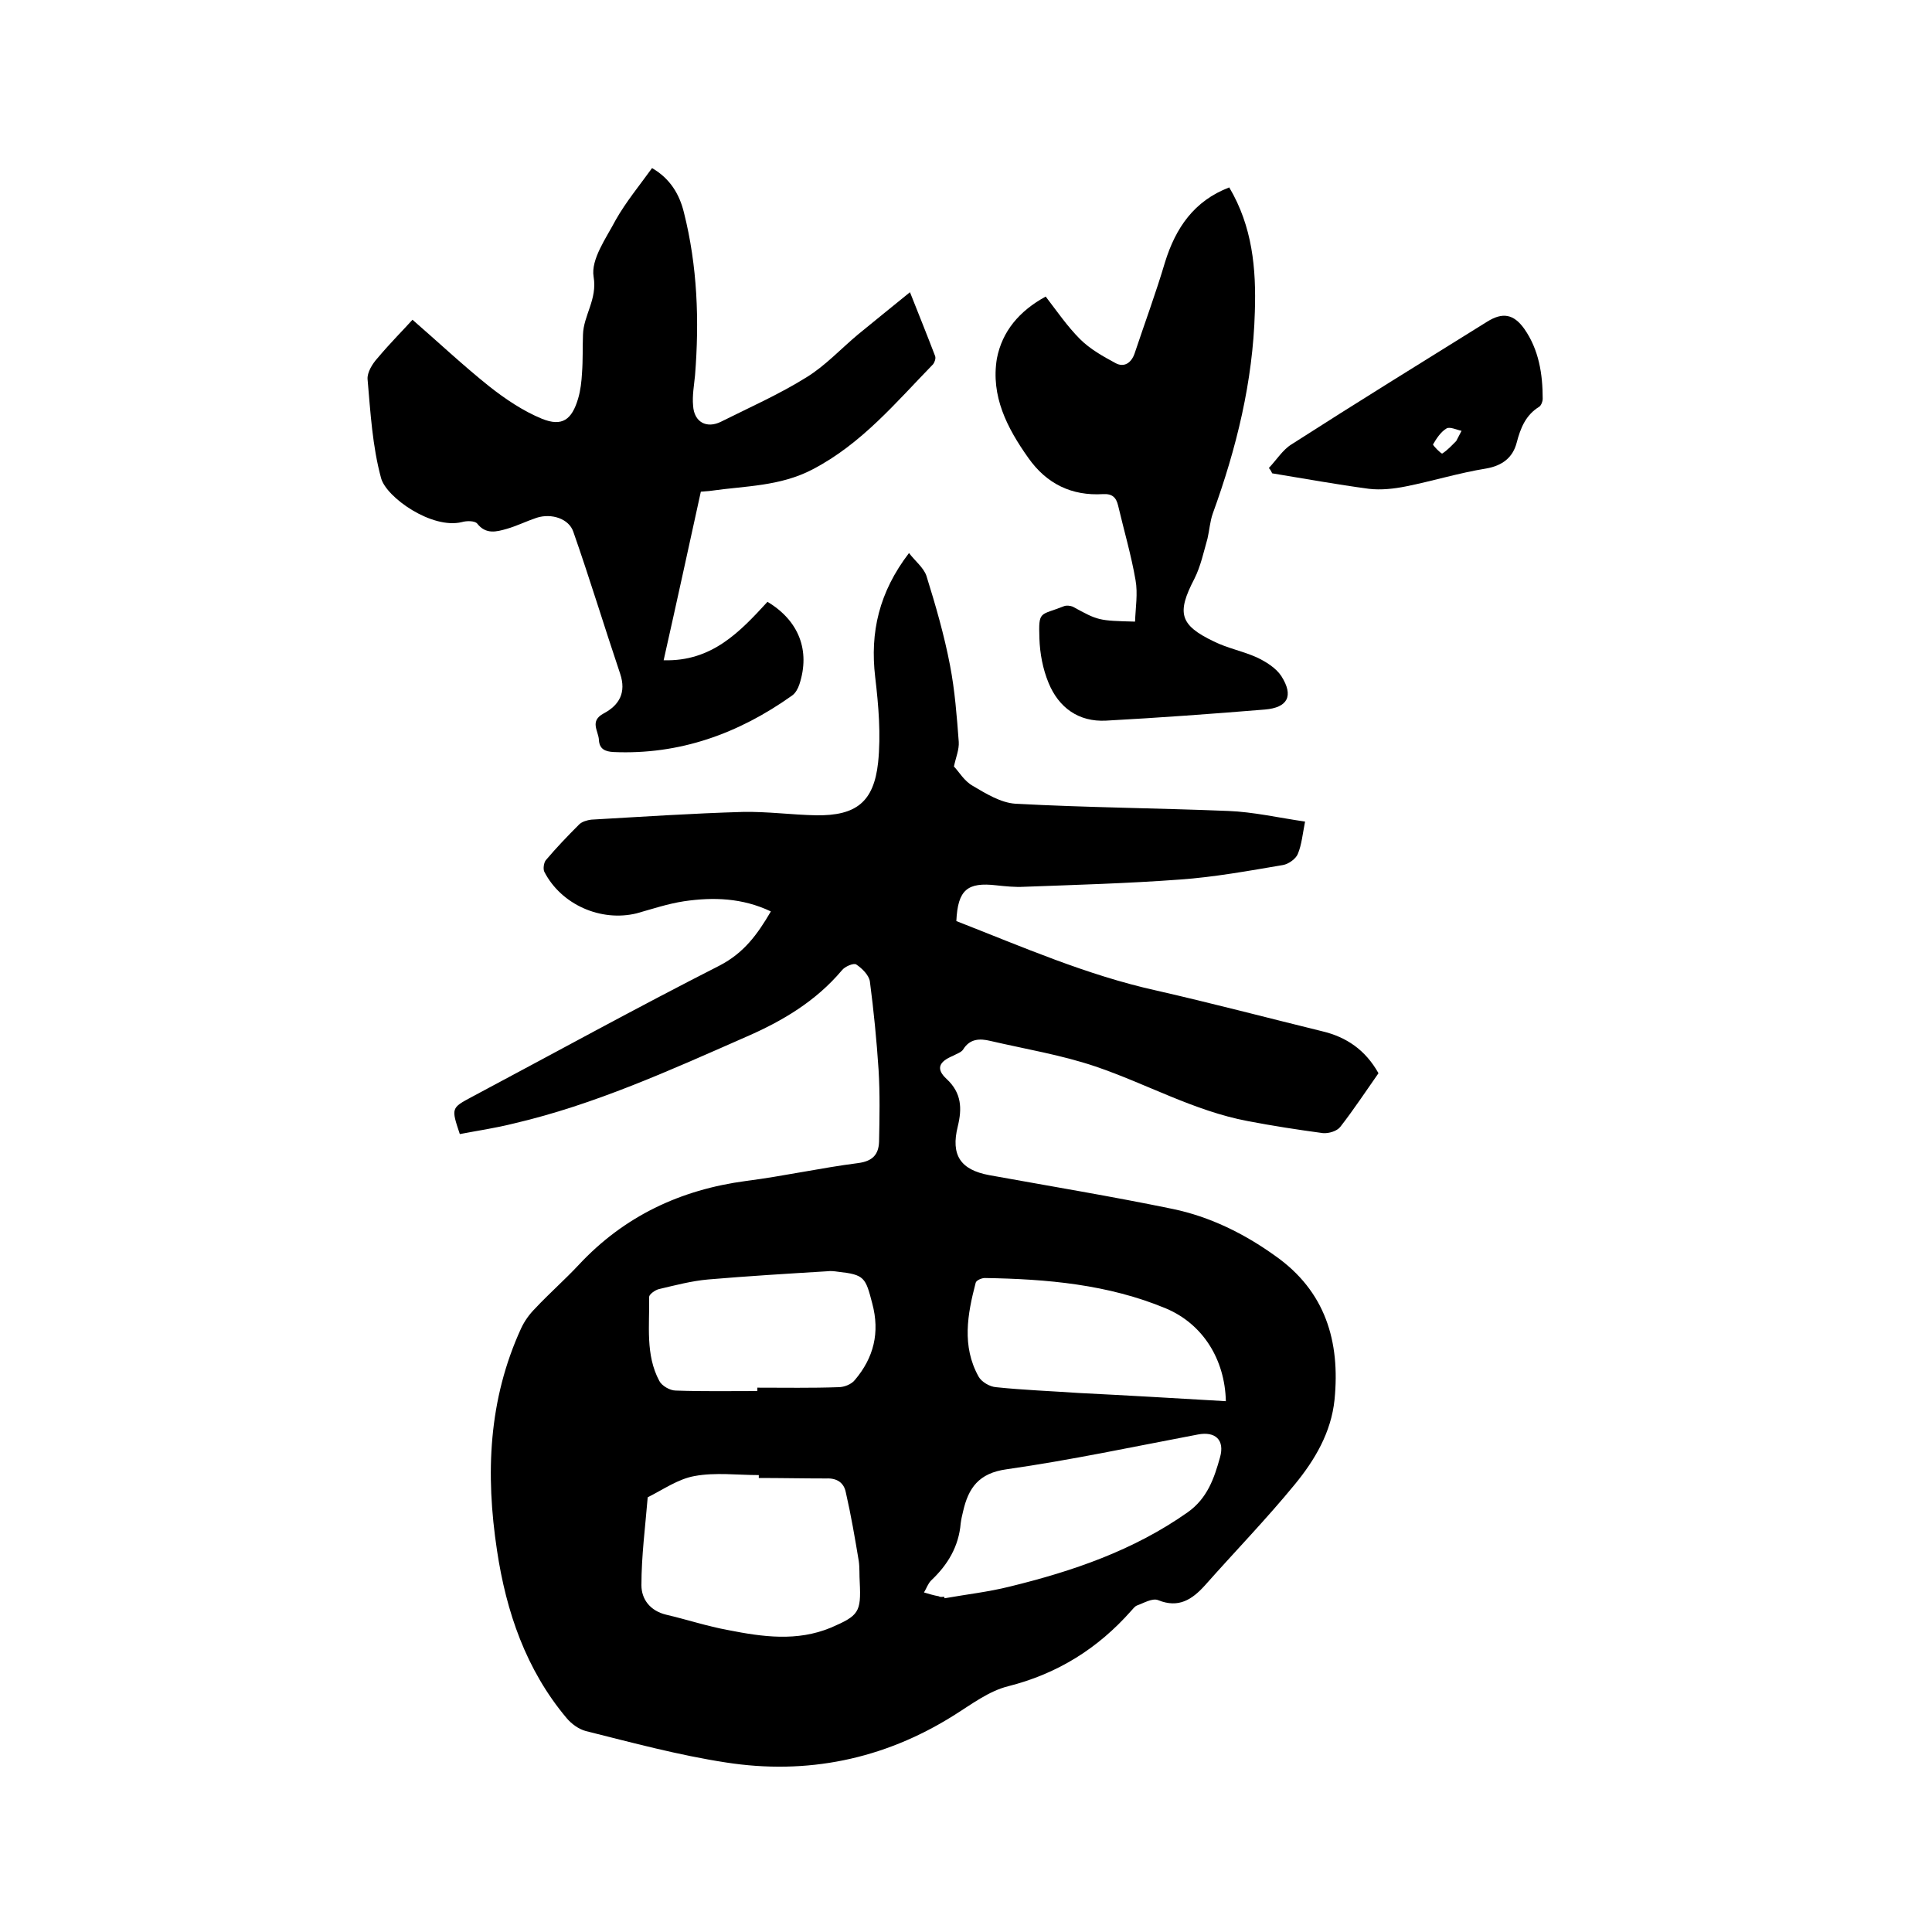 <svg enable-background="new 0 0 400 400" viewBox="0 0 400 400" xmlns="http://www.w3.org/2000/svg"><path d="m95.2 234.8c-1.8-5.4-1.8-5.4 2.5-7.7 17.1-9.1 34-18.4 51.3-27.2 5-2.6 7.8-6.4 10.6-11.2-5.9-2.8-11.9-3-18-2.1-3.3.5-6.6 1.6-9.8 2.5-7.4 1.8-15.6-1.8-19.1-8.6-.3-.6-.1-1.9.3-2.4 2.2-2.6 4.5-5 6.9-7.4.6-.6 1.7-.9 2.5-1 10.5-.6 20.9-1.3 31.4-1.6 5.1-.1 10.1.6 15.2.7 8.2.1 11.9-2.7 12.8-10.9.6-5.8.1-11.8-.6-17.7-1.1-9.3.8-17.6 7-25.7 1.3 1.7 3 3 3.6 4.7 1.9 6.1 3.7 12.3 4.9 18.6 1 5.2 1.4 10.5 1.8 15.8.1 1.6-.6 3.2-1 5.1 1 1 2.1 3 3.9 4 2.7 1.6 5.8 3.5 8.8 3.7 14.7.8 29.4.9 44.1 1.5 5.2.2 10.4 1.4 15.9 2.2-.5 2.5-.7 4.8-1.5 6.7-.4 1-1.9 2.1-3.1 2.3-7.1 1.2-14.2 2.5-21.3 3-10.8.8-21.6 1.1-32.3 1.5-1.9.1-3.8-.1-5.7-.3-6-.7-8 .9-8.3 7.4 13.6 5.3 27 11.2 41.5 14.4 11.4 2.6 22.8 5.6 34.2 8.4 5.1 1.2 9 3.9 11.7 8.7-2.6 3.7-5.1 7.5-7.9 11.1-.7.9-2.4 1.4-3.6 1.3-5.2-.7-10.4-1.5-15.6-2.5-11.1-2.1-20.9-7.7-31.5-11.3-7.1-2.4-14.5-3.6-21.8-5.3-2.1-.5-4.2-.5-5.6 1.8-.4.6-1.4.9-2.1 1.3-2.9 1.2-3.6 2.7-1.3 4.8 3.1 2.9 3.2 6.1 2.3 9.8-1.5 6 .6 9 6.5 10.1 12.7 2.3 25.4 4.4 38 7 7.7 1.6 14.8 5.1 21.2 9.7 10.4 7.3 13.5 17.7 12.3 29.8-.7 6.8-4.1 12.5-8.2 17.5-5.9 7.2-12.4 13.9-18.6 20.9-2.7 3-5.5 4.8-9.7 3.1-1.2-.5-3 .6-4.4 1.1-.5.2-.8.7-1.2 1.1-6.9 7.8-15.2 13-25.4 15.6-4.1 1-7.7 3.8-11.4 6.1-14.5 9.1-30.4 12.3-47.1 9.7-9.8-1.5-19.4-4.1-29-6.5-1.5-.4-3-1.5-4-2.7-8.4-10-12.5-22-14.4-34.7-2.4-15.8-1.8-31.2 5-46 .7-1.5 1.7-2.9 2.9-4.1 2.9-3.1 6.1-5.9 9-9 9.4-10.1 21.1-15.6 34.7-17.4 7.8-1 15.4-2.7 23.2-3.7 3-.4 4.2-1.8 4.3-4.4.1-5 .2-9.9-.1-14.9-.4-6.1-1-12.2-1.8-18.3-.2-1.3-1.6-2.7-2.8-3.5-.5-.4-2.4.4-3 1.2-5.4 6.4-12.3 10.5-19.9 13.8-15.7 6.9-31.3 14-48 17.9-4 1-7.6 1.5-11.2 2.2zm61.9 71.2c0-.2 0-.4 0-.6-4.4 0-9-.6-13.3.2-3.4.6-6.5 2.8-9.7 4.4-.5 6.1-1.3 12.1-1.3 18.2 0 2.9 1.8 5.3 5.1 6.1 4.3 1 8.5 2.4 12.9 3.2 7.1 1.4 14.2 2.4 21.2-.5 5.8-2.5 6.3-3.2 6-9.4-.1-1.5 0-3-.2-4.4-.8-4.8-1.6-9.5-2.7-14.3-.4-1.9-1.8-2.9-4-2.8-4.7 0-9.4-.1-14-.1zm38.4 24.6c0 .1 0 .2.1.3 4.5-.8 9-1.3 13.4-2.4 13.1-3.2 25.7-7.5 36.9-15.4 4.1-2.9 5.5-7.1 6.7-11.4 1-3.6-1-5.4-4.6-4.7-13.2 2.5-26.3 5.3-39.6 7.2-5.8.8-7.9 3.9-9 8.7-.2.8-.4 1.7-.5 2.5-.4 4.8-2.7 8.6-6.1 11.8-.7.7-1 1.7-1.5 2.5 1 .3 2 .6 3.1.8.2.2.7.1 1.1.1zm-38.7-42.6c0-.2 0-.5 0-.7 5.6 0 11.2.1 16.8-.1 1.2 0 2.7-.6 3.4-1.5 3.9-4.6 5.2-9.8 3.6-15.8-1.4-5.4-1.6-6-7.1-6.6-.7-.1-1.5-.2-2.2-.1-8.2.5-16.5 1-24.7 1.7-3.4.3-6.8 1.2-10.2 2-.8.2-2 1.1-2 1.6.1 5.9-.8 12 2.1 17.4.5 1 2.2 2 3.4 2 5.7.2 11.3.1 16.9.1zm97 2.1c-.2-8.7-4.8-16-12.4-19.2-12-5-24.7-6.1-37.5-6.3-.7 0-1.8.5-1.9 1-1.7 6.5-2.9 13.1.6 19.4.6 1.1 2.3 2.1 3.6 2.2 5.7.6 11.4.8 17.1 1.2 10.1.5 20.2 1.1 30.5 1.7z"/><path d="m85.4 66.2c5.3 4.6 10.4 9.4 15.9 13.8 3.3 2.6 7 5.1 10.9 6.7 4.2 1.7 6.2.2 7.5-4.2.5-1.7.7-3.5.8-5.3.2-2.6.1-5.3.2-7.9.1-4 3-7.3 2.2-12-.6-3.6 2.6-8 4.6-11.8 2.1-3.7 4.9-7.1 7.5-10.7 3.8 2.2 5.7 5.5 6.6 9.2 2.8 11.1 3.2 22.4 2.3 33.7-.2 2.1-.6 4.2-.4 6.3.2 3.4 2.8 4.8 5.8 3.3 6-3 12.1-5.7 17.7-9.2 3.9-2.4 7.1-5.9 10.7-8.9 3.4-2.8 6.9-5.6 10.7-8.7 1.9 4.8 3.6 9 5.2 13.2.2.5-.1 1.3-.4 1.7-7.7 7.9-14.8 16.5-25 21.8-6.7 3.5-13.9 3.4-20.9 4.4-.6.1-1.3.1-2.2.2-2.5 11.4-5 22.9-7.7 34.9 10 .3 15.8-5.9 21.5-12.1 6.5 3.9 8.9 10.1 6.6 17.1-.3.9-.8 1.8-1.5 2.3-11.1 7.9-23.3 12.3-37 11.7-1.7-.1-2.9-.6-3-2.5s-2-3.9 1-5.5c3.2-1.7 4.7-4.3 3.4-8.2-3.3-9.8-6.3-19.7-9.7-29.4-.9-2.7-4.5-3.9-7.6-2.9-2.1.7-4.1 1.7-6.2 2.3s-4.3 1.2-6.1-1.1c-.5-.6-2.2-.6-3.2-.3-6.2 1.5-15.6-5.1-16.7-9.1-1.8-6.6-2.2-13.6-2.8-20.5-.1-1.4 1-3.2 2.1-4.4 2.6-3.1 5.5-6 7.2-7.9z"/><path d="m216.5 61.4c2.3 3 4.5 6.2 7.1 8.8 2.1 2.1 4.8 3.6 7.4 5 1.7.9 3.2 0 3.9-2 2.1-6.3 4.4-12.5 6.3-18.9 2.2-7.1 6-12.7 13.3-15.5 4.8 8.1 5.6 16.8 5.3 25.8-.4 14.4-3.8 28.2-8.7 41.7-.6 1.7-.7 3.5-1.1 5.2-.8 2.8-1.4 5.7-2.7 8.3-3.7 7.1-3.1 9.6 4 13 2.8 1.4 6 2 8.9 3.3 1.9.9 4 2.2 5.1 3.9 2.6 4.1 1.3 6.5-3.4 6.9-11 .9-21.9 1.7-32.9 2.3-5.7.3-9.8-2.7-11.9-7.8-1.2-2.9-1.8-6.1-1.9-9.2-.2-5.9.1-4.7 5.1-6.7.5-.2 1.3-.1 1.8.1 5.3 2.9 5.3 2.9 12.9 3.1.1-2.9.6-5.8.1-8.6-.9-5.2-2.4-10.3-3.6-15.4-.4-1.7-1.2-2.5-3.1-2.4-6.5.4-11.7-2.1-15.5-7.5-4.4-6.2-7.8-12.8-6.5-20.6 1.1-5.6 4.6-9.8 10.1-12.8z"/><path d="m262.7 96.9c1.6-1.7 2.9-3.8 4.7-4.9 13.4-8.6 27-17 40.5-25.4 3.2-2 5.5-1.6 7.7 1.5 3 4.3 3.8 9.3 3.8 14.5 0 .5-.3 1.3-.7 1.6-2.8 1.7-3.9 4.4-4.7 7.5-.8 3-2.9 4.7-6.3 5.3-5.6.9-11.1 2.6-16.6 3.7-2.5.5-5.2.8-7.7.5-6.7-.9-13.3-2.1-20-3.2-.2-.4-.4-.8-.7-1.1zm38.8-5.6c.4-.7.7-1.4 1.1-2.1-1-.2-2.4-.9-3.1-.5-1.2.7-2.1 2.1-2.8 3.3-.1.2 1.7 2 1.9 1.9 1.1-.7 2-1.7 2.9-2.6z"/></svg>